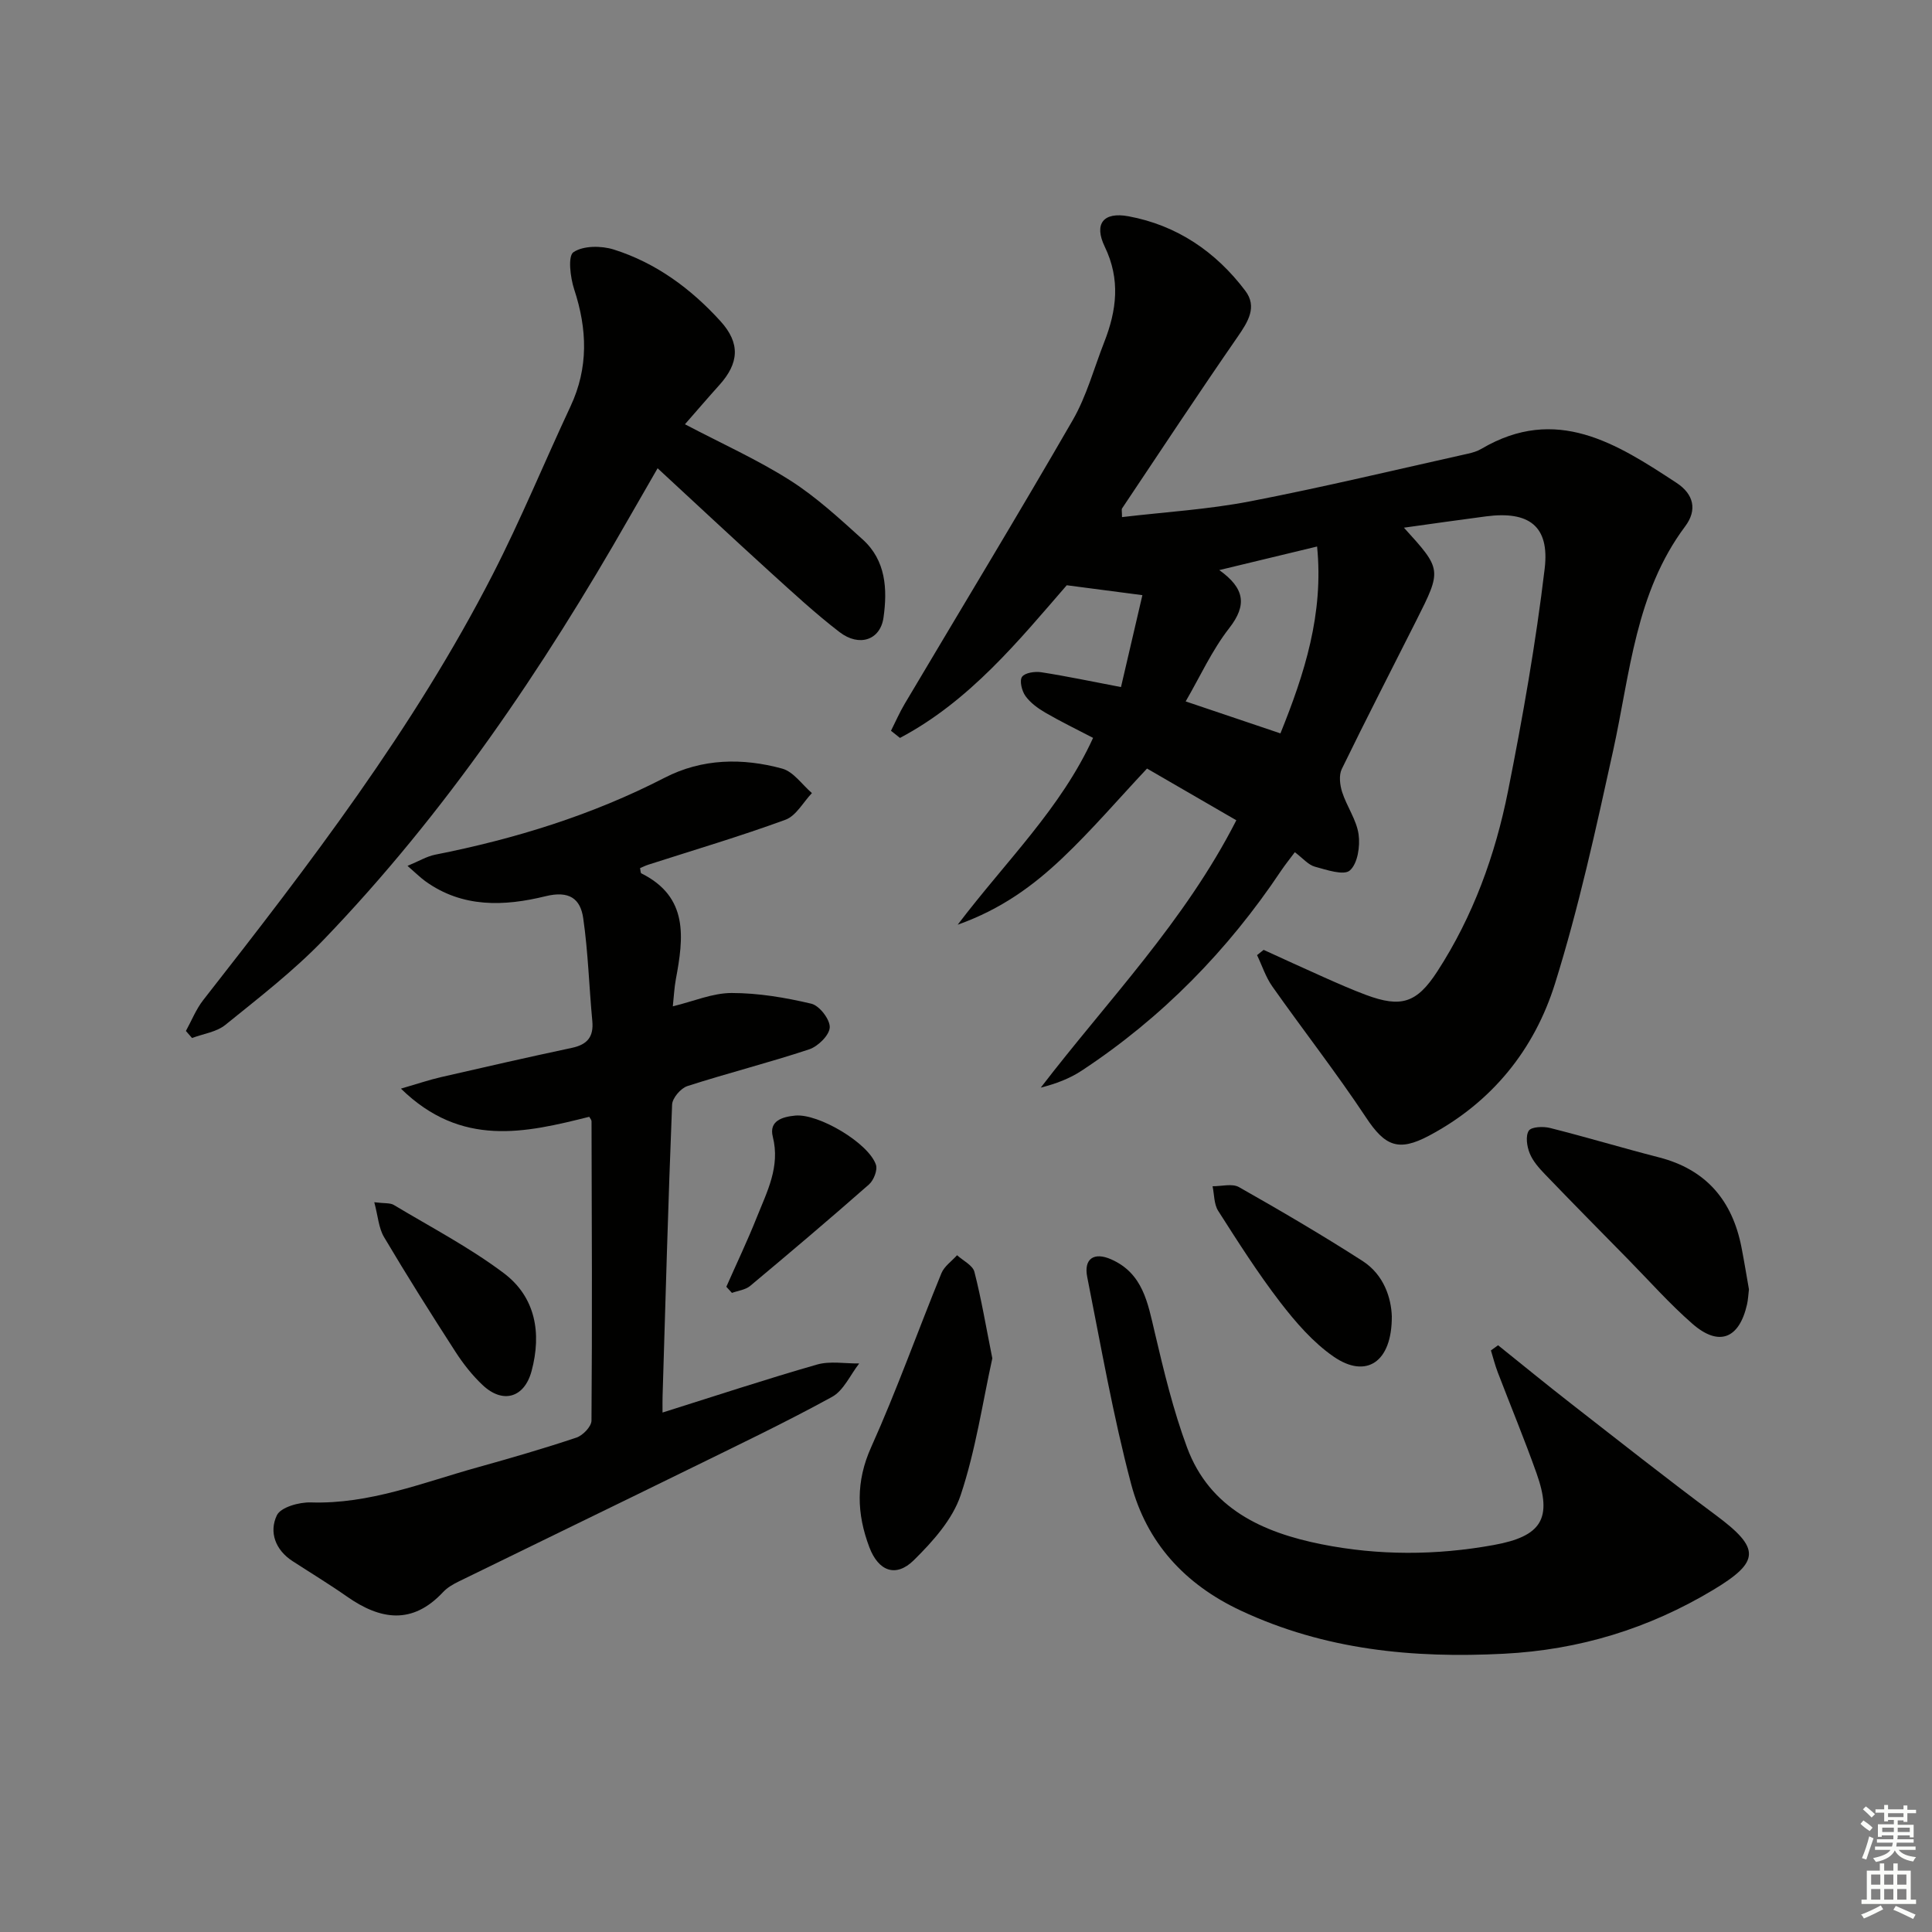 <svg enable-background="new 0 0 400 400" viewBox="0 0 400 400" xmlns="http://www.w3.org/2000/svg"><rect x="0" y="0" width="400" height="400" fill="#808080" stroke="none"/><g fill="#010100"><path d="m255.97 169.83c-6.45-3.73-12.59-7.29-18.49-10.71-5.95 6.34-11.43 12.75-17.52 18.53-5.96 5.65-12.59 10.57-21.68 13.8 10.08-13.28 21.37-24.08 28.03-38.68-3.52-1.84-6.78-3.41-9.9-5.23-1.54-.9-3.1-2.04-4.11-3.45-.74-1.04-1.26-3.15-.7-3.96.6-.85 2.66-1.15 3.97-.95 5.24.81 10.43 1.91 16.52 3.07 1.54-6.6 3.04-13.06 4.43-19.03-5.68-.74-10.29-1.35-15.66-2.05-9.88 11.38-20.07 23.96-34.53 31.61-.62-.49-1.24-.99-1.86-1.48.94-1.87 1.78-3.8 2.85-5.6 11.61-19.57 23.41-39.02 34.78-58.72 2.87-4.98 4.4-10.74 6.52-16.15 2.57-6.56 3.39-12.96.11-19.75-2.29-4.74-.3-7.27 4.92-6.3 10.03 1.86 18.09 7.35 24.18 15.43 2.5 3.31.58 6.38-1.56 9.48-8.13 11.75-16.01 23.68-23.95 35.56-.15.22-.02.63-.02 1.81 8.88-1.05 17.78-1.58 26.45-3.25 15.13-2.92 30.12-6.53 45.17-9.88.96-.21 1.96-.51 2.8-1.01 15.48-9.12 27.96-1.11 40.4 7.06 3.55 2.33 4.32 5.6 1.78 8.99-10.31 13.79-11.4 30.43-14.91 46.4-3.56 16.19-7.1 32.46-12.04 48.26-4.27 13.68-13.06 24.59-26.1 31.51-6.33 3.36-9.11 2.15-13.03-3.78-6.14-9.26-13-18.05-19.41-27.14-1.36-1.93-2.11-4.3-3.15-6.47.45-.36.91-.72 1.36-1.09 4.17 1.9 8.32 3.82 12.51 5.68 2.88 1.28 5.77 2.56 8.72 3.66 7.23 2.68 10.47 1.69 14.72-4.86 7.42-11.43 12.01-24.11 14.65-37.35 3.04-15.26 5.75-30.63 7.59-46.07 1.05-8.84-3.28-11.97-12.15-10.81-5.51.72-11.02 1.51-16.99 2.34 7.86 8.66 7.88 8.67 2.55 19.24-5.15 10.24-10.41 20.42-15.42 30.73-.63 1.29-.39 3.31.08 4.78.96 2.98 2.97 5.73 3.4 8.74.35 2.47-.19 6.06-1.81 7.48-1.25 1.1-4.84-.13-7.26-.79-1.34-.37-2.42-1.7-4.13-2.99-.95 1.28-1.94 2.5-2.82 3.8-11.05 16.54-24.7 30.49-41.33 41.44-2.5 1.65-5.38 2.72-8.45 3.5 13.87-18.07 29.76-34.33 40.49-55.35zm9.13-17.99c4.99-12.36 8.98-24.75 7.59-38.69-6.87 1.65-13.22 3.19-20.25 4.88 5.23 3.75 5.82 7.2 2.05 12.03-3.58 4.59-6.04 10.05-9.01 15.16 6.72 2.27 12.81 4.32 19.62 6.62z"/><path d="m137.17 292.45c11.09-3.49 21.47-6.92 31.97-9.93 2.72-.78 5.82-.19 8.75-.23-1.85 2.36-3.22 5.61-5.64 6.93-9.74 5.34-19.79 10.13-29.77 15.03-15.8 7.75-31.65 15.41-47.45 23.15-1.19.58-2.42 1.28-3.3 2.23-6.36 6.81-12.97 5.77-19.88.93-3.67-2.57-7.51-4.9-11.27-7.34-3.59-2.32-4.91-6.04-3.26-9.49.8-1.68 4.63-2.75 7.05-2.67 12.13.39 23.14-4.1 34.46-7.25 6.88-1.92 13.74-3.9 20.51-6.17 1.33-.44 3.11-2.29 3.12-3.51.16-20.66.07-41.32.01-61.98 0-.28-.27-.56-.47-.93-13.22 3.31-26.47 6.42-38.99-5.83 3.48-1.01 5.85-1.82 8.28-2.38 9.04-2.08 18.08-4.14 27.15-6.07 3.17-.68 4.5-2.29 4.19-5.56-.67-7.09-.86-14.23-1.88-21.27-.58-4.04-2.88-5.77-7.83-4.55-8.47 2.08-17.17 2.45-24.88-3.13-1.05-.76-1.97-1.69-3.67-3.16 2.33-.96 3.97-1.97 5.74-2.32 16.53-3.27 32.48-8.19 47.52-15.94 7.75-3.99 16.1-4.12 24.31-1.88 2.34.64 4.12 3.32 6.16 5.07-1.81 1.89-3.27 4.71-5.48 5.52-9.34 3.42-18.9 6.25-28.38 9.3-.59.19-1.16.47-1.72.71.11.53.09 1 .26 1.09 9.82 4.89 8.76 13.29 7.15 21.91-.33 1.77-.41 3.58-.63 5.62 4.3-1.04 8.24-2.76 12.17-2.76 5.52 0 11.13.94 16.52 2.22 1.67.4 3.87 3.26 3.8 4.9-.07 1.62-2.44 3.95-4.27 4.55-8.32 2.76-16.85 4.91-25.2 7.6-1.37.44-3.12 2.48-3.17 3.84-.81 20.11-1.36 40.24-1.97 60.36-.03.84-.01 1.66-.01 3.39z"/><path d="m38.49 213.45c1.18-2.14 2.1-4.5 3.59-6.4 21.95-28.03 43.61-56.28 59.93-88.11 5.83-11.37 10.69-23.23 16.11-34.81 3.75-8.01 3.47-15.98.76-24.22-.81-2.46-1.34-6.9-.15-7.7 2.03-1.37 5.76-1.36 8.34-.55 8.74 2.76 15.98 8.1 22.1 14.84 4.14 4.56 3.86 8.69-.27 13.26-2.32 2.57-4.57 5.21-7.09 8.08 7.59 3.99 15 7.31 21.78 11.62 5.41 3.44 10.22 7.9 15.01 12.22 4.83 4.35 5.15 10.31 4.32 16.19-.66 4.65-5.02 6.13-9.1 3-5-3.84-9.65-8.15-14.33-12.39-7.76-7.05-15.42-14.21-23.34-21.53-1.47 2.56-3.67 6.35-5.84 10.15-17.95 31.45-38.14 61.3-63.32 87.48-6.19 6.43-13.35 11.96-20.32 17.6-1.83 1.49-4.58 1.85-6.91 2.73-.42-.49-.85-.97-1.27-1.46z"/><path d="m310.16 278.52c5.01 4.02 9.98 8.09 15.05 12.04 9.98 7.77 19.9 15.61 30.05 23.15 9.22 6.85 9.2 9.6-.56 15.46-13.36 8.02-27.7 12.42-43.35 13.22-18.86.97-37.04-.79-54.43-8.92-11.68-5.46-19.54-14.14-22.74-26.25-3.73-14.09-6.23-28.5-9.08-42.82-.76-3.81 1.41-5.24 4.97-3.66 6.57 2.91 7.56 9 9 15.09 1.89 8.04 3.83 16.13 6.7 23.86 4.7 12.66 15.66 17.6 27.83 20.03 11.8 2.36 23.76 2.32 35.65.16 9.93-1.8 12.2-5.47 8.88-14.84-2.5-7.04-5.37-13.95-8.04-20.93-.56-1.47-.95-3.01-1.41-4.52.49-.35.98-.71 1.48-1.07z"/><path d="m205.45 281.23c-2.01 9.1-3.44 19-6.56 28.34-1.69 5.04-5.79 9.6-9.7 13.46-3.72 3.66-7.33 2.26-9.2-2.69-2.62-6.93-2.84-13.59.38-20.73 5.3-11.79 9.64-24.02 14.54-36 .59-1.44 2.14-2.5 3.24-3.73 1.24 1.13 3.23 2.07 3.59 3.44 1.43 5.57 2.38 11.26 3.71 17.91z"/><path d="m362.1 266.94c-.14 1.17-.18 2.17-.4 3.14-1.62 7.12-5.83 8.78-11.31 3.99-4.75-4.15-8.97-8.92-13.4-13.43-5.72-5.82-11.46-11.63-17.11-17.51-1.25-1.3-2.53-2.74-3.18-4.37-.57-1.41-.89-3.57-.18-4.66.54-.82 2.98-.92 4.38-.57 7.55 1.9 15.02 4.15 22.57 6.09 9.8 2.52 15.2 8.95 17.09 18.65.57 2.93 1.05 5.88 1.54 8.67z"/><path d="m288.16 272.51c.05 9.61-5.37 12.98-12.04 8.37-4.26-2.94-7.86-7.11-11.06-11.26-4.64-6.04-8.75-12.5-12.85-18.93-.88-1.38-.8-3.38-1.16-5.09 1.84.02 4.06-.62 5.47.18 8.64 4.89 17.22 9.92 25.58 15.29 4.51 2.91 5.93 7.78 6.06 11.44z"/><path d="m77.49 248.91c2.17.27 3.29.11 4.04.56 7.66 4.6 15.66 8.77 22.77 14.12 6.57 4.94 7.87 12.39 5.76 20.26-1.48 5.54-5.94 6.87-10.13 2.92-2.16-2.03-4.05-4.44-5.66-6.94-5.04-7.81-10.01-15.69-14.75-23.69-1.13-1.89-1.26-4.37-2.03-7.23z"/><path d="m150.38 266.41c2.11-4.78 4.37-9.51 6.3-14.36 2.12-5.33 4.89-10.48 3.32-16.7-.84-3.33 2.03-4.13 4.65-4.38 4.79-.46 15.17 5.67 16.7 10.17.38 1.1-.46 3.23-1.44 4.09-8.09 7.12-16.32 14.09-24.59 21-.98.82-2.51.99-3.78 1.45-.39-.42-.77-.85-1.16-1.27z"/></g><path d="m385.2 377.6.6-.7c.6.4 1.3.9 1.9 1.5l-.6.7c-.8-.5-1.4-1-1.9-1.5zm.3 7.1c.6-1.4 1.1-2.9 1.5-4.5.3.1.6.3.9.4-.5 1.4-1 2.9-1.5 4.4zm.2-10.1.6-.6c.7.5 1.3 1.1 1.9 1.6l-.7.7c-.6-.6-1.2-1.2-1.8-1.7zm8.4-.8h.8v.9h1.8v.7h-1.8v1.8h-.8v-.3h-1.2v.9h3.3v2.6h-.8v-.4h-2.5c0 .3 0 .6-.1.8h3.4v.7h-3.5c0 .3-.1.6-.1.8h4v.7h-3.5c.7.9 1.9 1.3 3.6 1.5-.2.2-.4.5-.6.9-1.9-.3-3.2-1.1-3.8-2.3-.5 1.1-1.8 2-3.9 2.4-.2-.3-.4-.5-.6-.8 1.9-.4 3.1-.9 3.6-1.7h-3.2v-.7h3.5c.1-.2.1-.5.2-.8h-3.3v-.7h3.4c0-.2 0-.5 0-.8h-2.4v.3h-.8v-2.6h3.3v-.9h-1.2v.3h-.8v-1.8h-1.8v-.7h1.8v-.9h.8v.9h3.2zm-4.4 5.5h2.4c0-.3 0-.6 0-.9h-2.4zm1.2-3.1h3.2v-.8h-3.2zm4.4 2.2h-2.4v.9h2.5v-.9z" fill="#fbfcfa"/><path d="m389.2 385.8h.9v1.5h1.9v-1.5h.9v1.5h2.7v6h1.1v.9h-11.3v-.9h1.1v-6h2.7zm.2 8.7.5.8c-1.2.6-2.5 1.3-4 1.9-.2-.3-.3-.6-.6-.8 1.6-.6 3-1.3 4.1-1.9zm-2-4.3h1.9v-2.1h-1.9zm0 3.1h1.9v-2.2h-1.9zm2.7-3.1h1.9v-2.1h-1.9zm0 3.1h1.9v-2.2h-1.9zm2.4 1.3c1.4.6 2.7 1.2 4.1 1.8l-.5.9c-1.5-.7-2.8-1.4-4.1-1.9zm2.2-6.5h-1.9v2.1h1.9zm-1.9 5.2h1.9v-2.2h-1.9z" fill="#fbfcfa"/></svg>